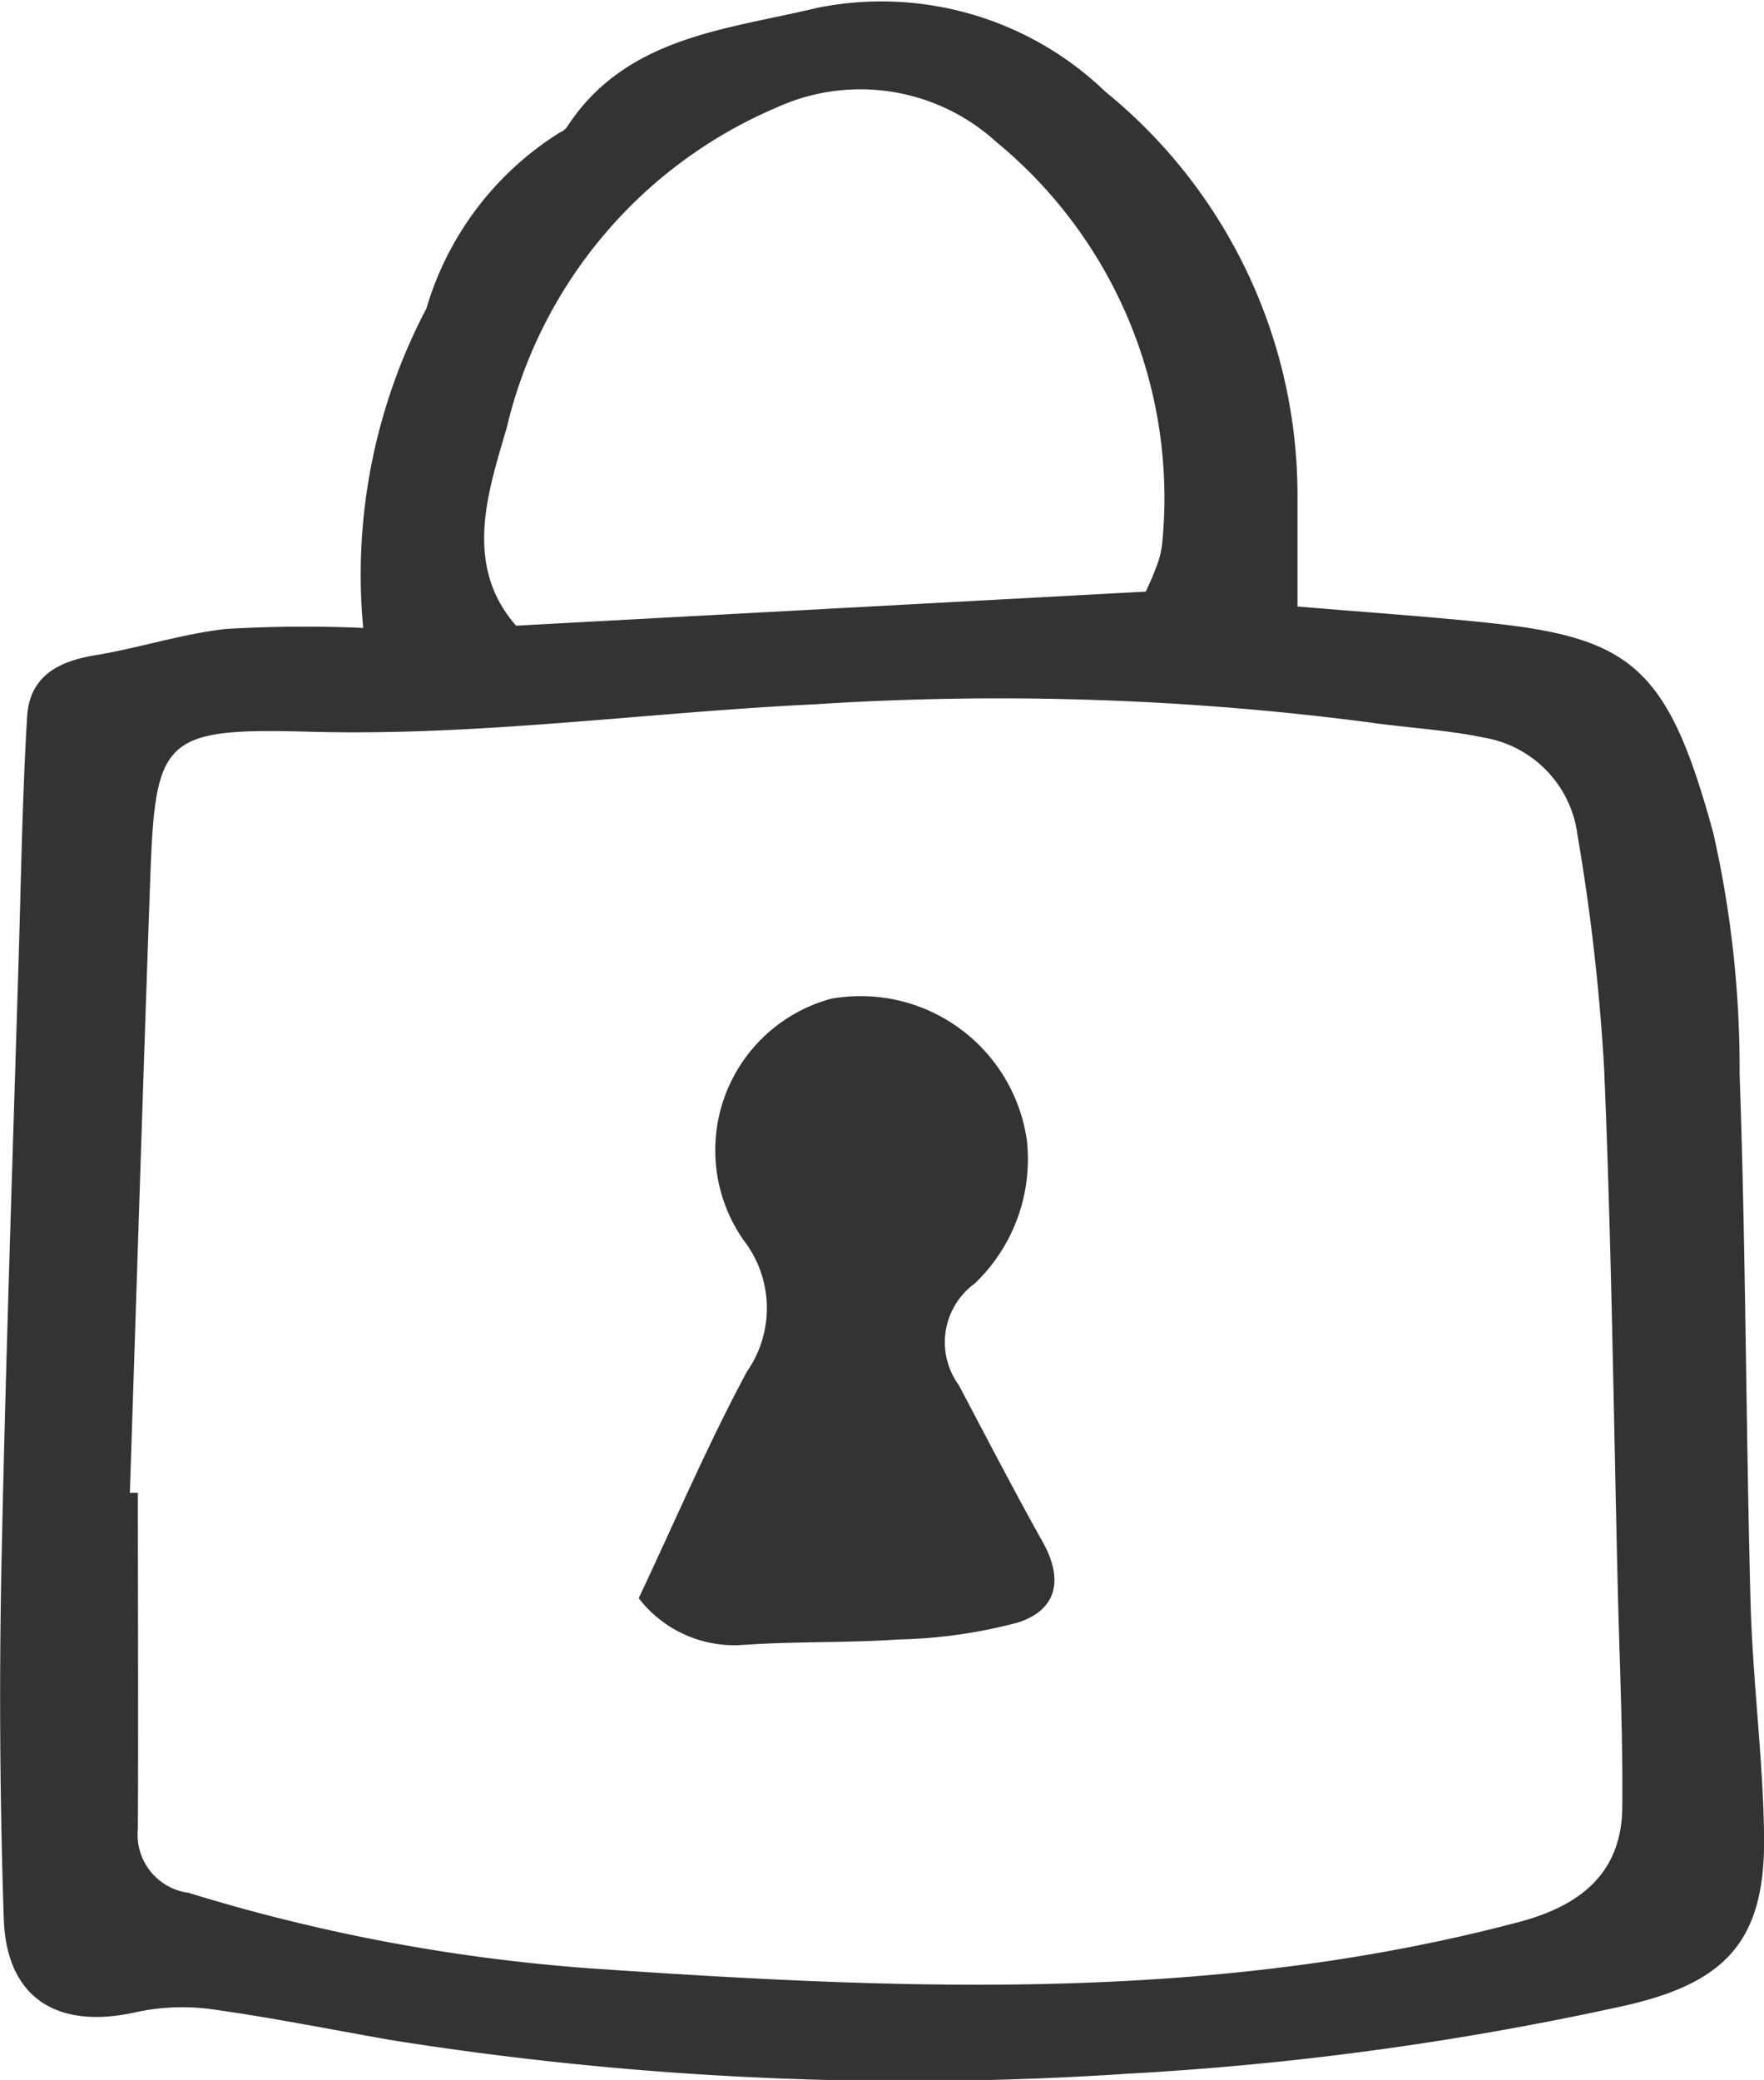 <svg xmlns="http://www.w3.org/2000/svg" width="22.056" height="25.999" viewBox="0 0 22.056 25.999">
  <g id="グループ_125" data-name="グループ 125" transform="translate(17379 21381)">
    <path id="パス_665" data-name="パス 665" d="M4.541,7.846a7.149,7.149,0,0,1,.791-3.991A3.886,3.886,0,0,1,7,1.656a.211.211,0,0,0,.085-.062C7.818.456,9.087.371,10.21.1a4.039,4.039,0,0,1,3.613,1.048,6.5,6.5,0,0,1,2.4,5.069c0,.448,0,.9,0,1.364.9.076,1.666.127,2.43.209,1.766.189,2.212.584,2.769,2.623a13.322,13.322,0,0,1,.329,3.016c.078,2.2.078,4.4.137,6.6.026.98.158,1.957.169,2.935.015,1.335-.515,1.846-1.826,2.125a38.667,38.667,0,0,1-6.131.832A41.213,41.213,0,0,1,4.887,25.5c-.759-.133-1.515-.286-2.278-.39a2.743,2.743,0,0,0-.931.047c-.976.211-1.6-.191-1.631-1.178q-.071-2.154-.031-4.311c.053-2.629.145-5.259.223-7.887.027-.941.044-1.884.1-2.823.03-.5.383-.691.849-.767.549-.09,1.086-.268,1.637-.329a16.711,16.711,0,0,1,1.716-.013M1.617,18.66l.107,0c0,1.4.006,2.8,0,4.2a.733.733,0,0,0,.634.8,22.6,22.6,0,0,0,5.047.946c3.893.266,7.767.433,11.594-.583.812-.216,1.276-.65,1.285-1.428.009-.909-.034-1.817-.056-2.726-.052-2.172-.079-4.346-.171-6.516a26.2,26.2,0,0,0-.333-2.916,1.415,1.415,0,0,0-1.16-1.215c-.473-.1-.966-.123-1.448-.193a35.784,35.784,0,0,0-6.931-.225c-2.1.1-4.185.4-6.3.343-1.886-.053-1.945.081-2.01,1.932-.089,2.524-.168,5.048-.251,7.571M6.453,7.821l7.873-.426c.019-.043.081-.168.128-.3a1.085,1.085,0,0,0,.077-.3,5.76,5.76,0,0,0-2.073-5.02,2.525,2.525,0,0,0-2.748-.431A5.8,5.8,0,0,0,6.335,5.35c-.229.786-.55,1.71.118,2.471" transform="translate(-17379 -21381)" fill="#333"/>
    <path id="パス_666" data-name="パス 666" d="M8.771,21.2c.455-.963.863-1.922,1.355-2.835a1.385,1.385,0,0,0-.041-1.636,1.962,1.962,0,0,1,1.092-3.022,2.1,2.1,0,0,1,2.446,1.76,2.145,2.145,0,0,1-.651,1.8.909.909,0,0,0-.2,1.268c.348.656.688,1.316,1.051,1.963.255.456.19.845-.31,1.006a6.29,6.29,0,0,1-1.49.212c-.651.045-1.307.022-1.958.069A1.509,1.509,0,0,1,8.771,21.2" transform="translate(-17379.785 -21382.223)" fill="#333"/>
  </g>
</svg>
